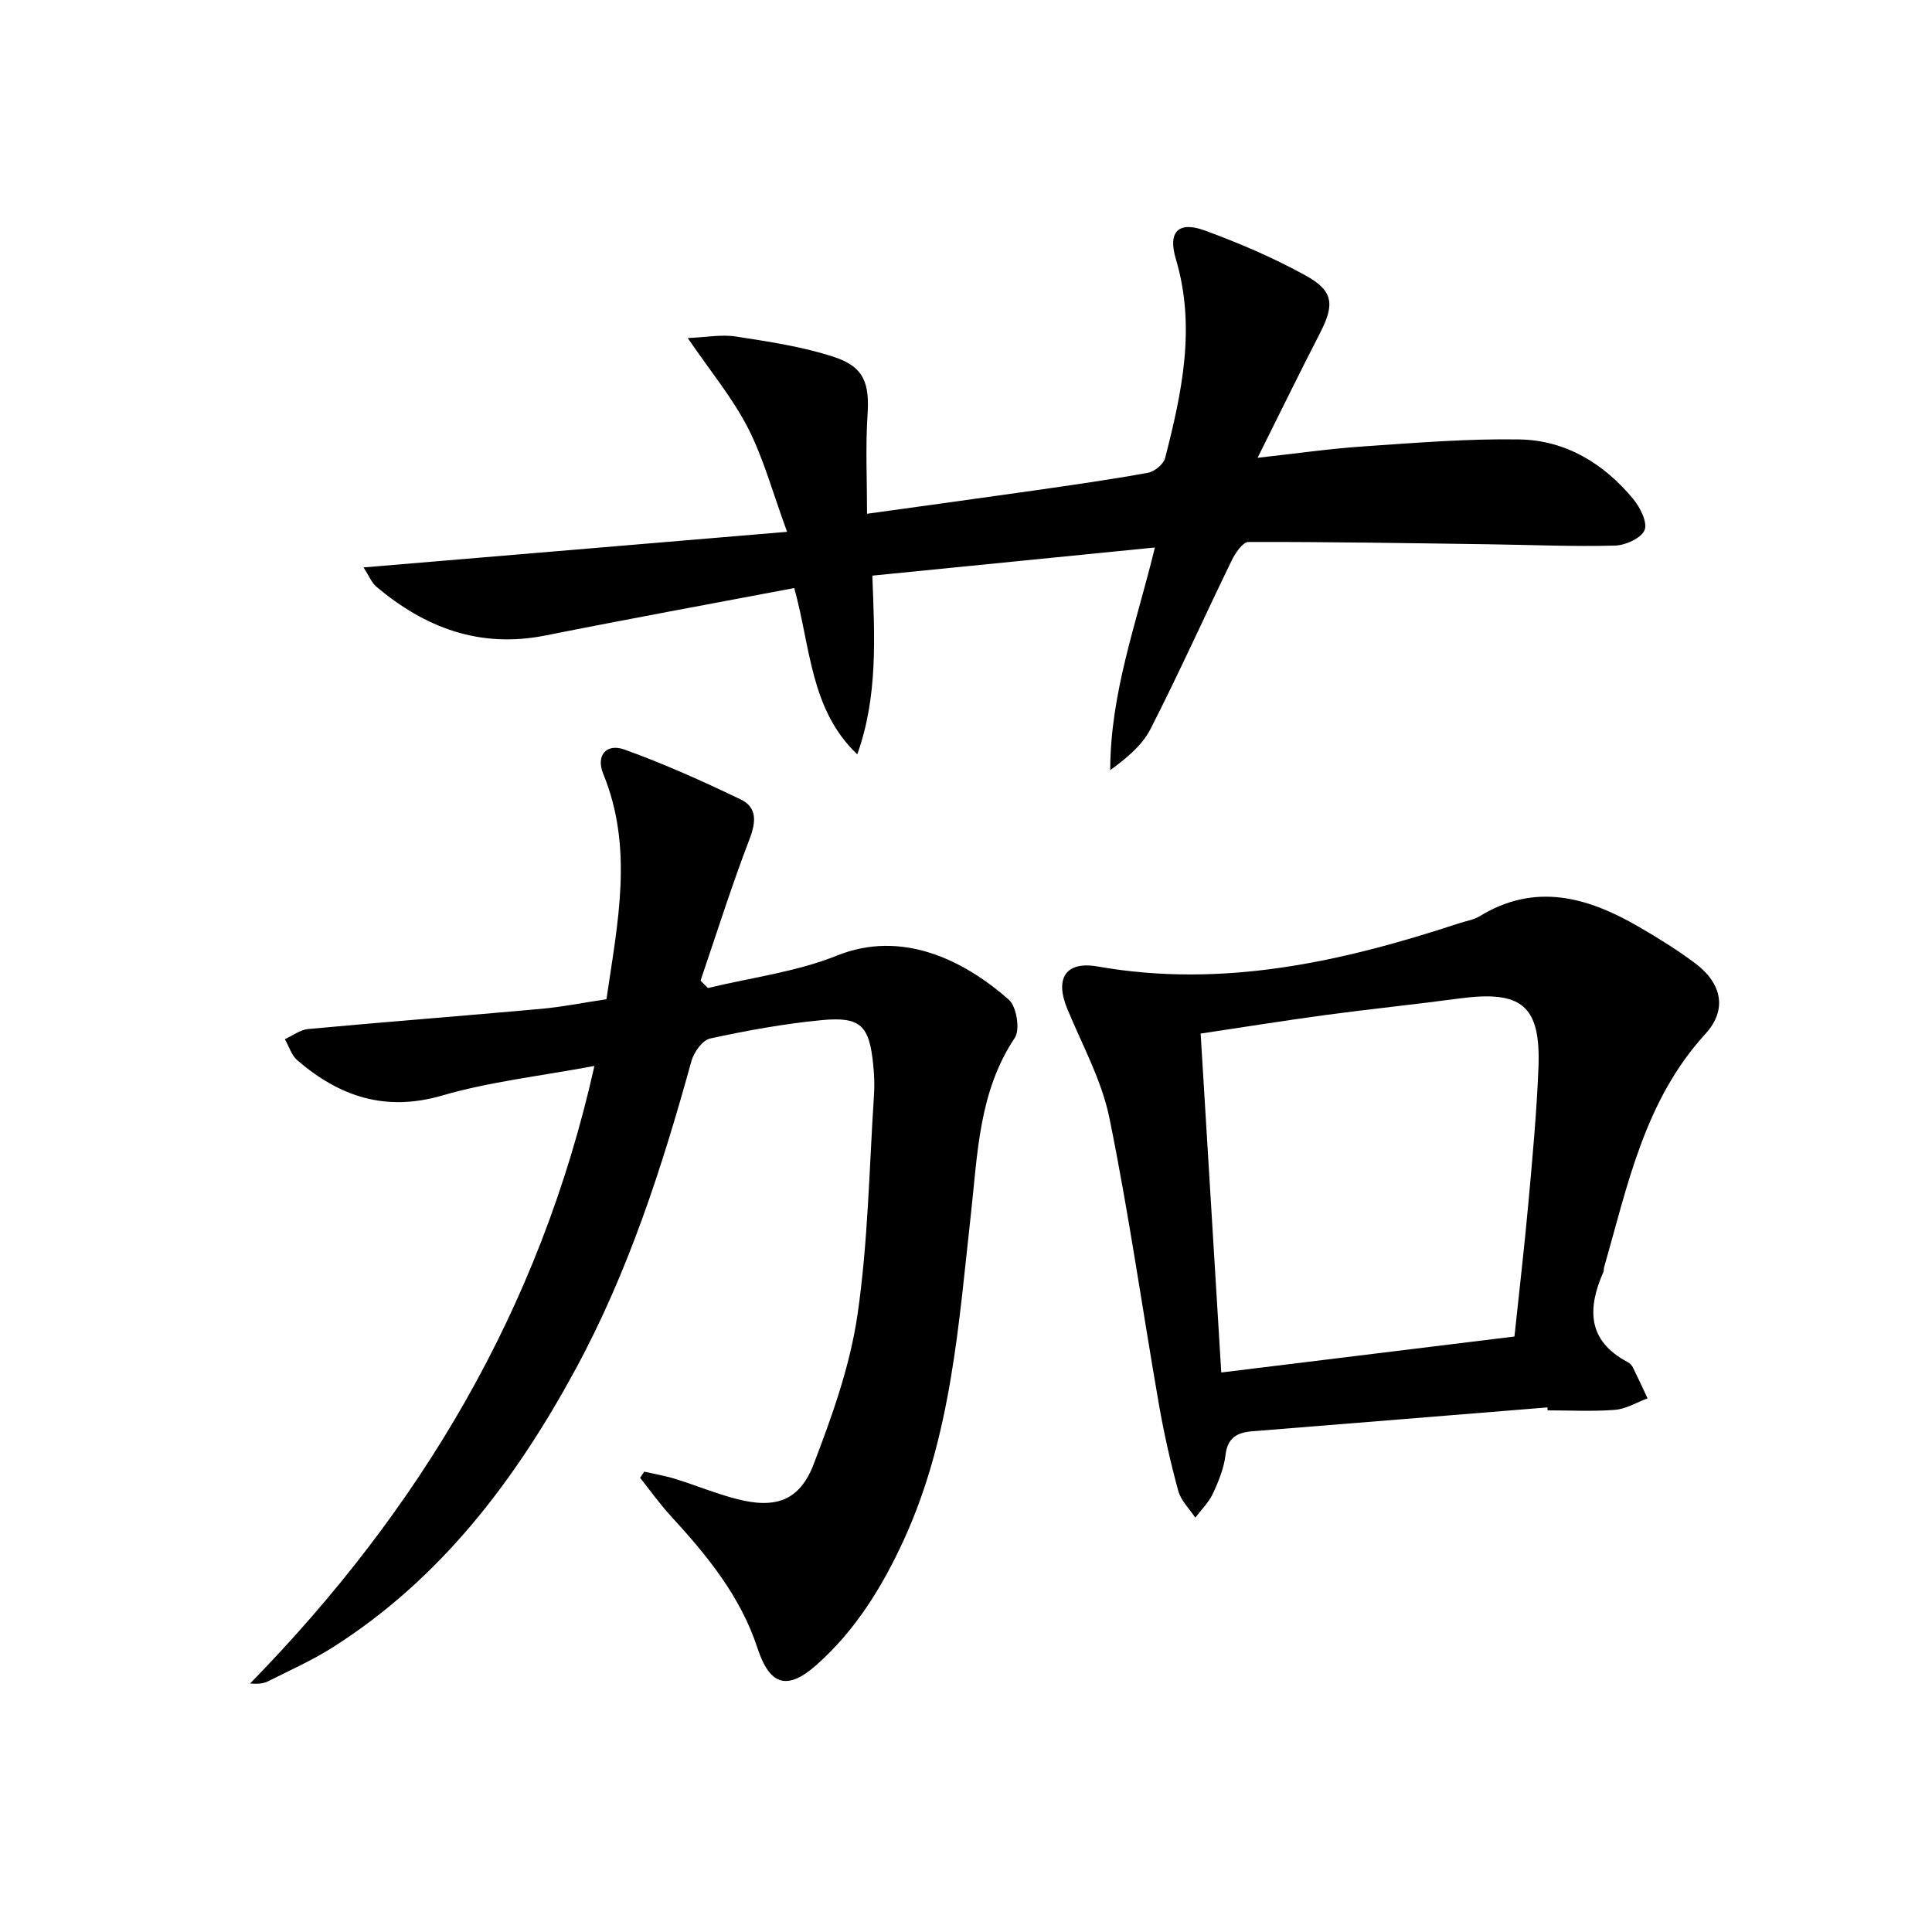<svg enable-background="new 0 0 400 400" viewBox="0 0 400 400" xmlns="http://www.w3.org/2000/svg"><path d="m133.38 304.69c2.15.49 4.35.86 6.45 1.51 4.28 1.33 8.44 3.06 12.77 4.17 7.99 2.05 12.95.35 15.86-7.23 3.84-10.01 7.53-20.37 9.07-30.9 2.2-15.08 2.43-30.44 3.43-45.69.13-1.99.04-4.01-.16-5.99-.8-8.23-2.58-10.12-10.7-9.35-7.75.74-15.46 2.15-23.07 3.8-1.58.34-3.36 2.83-3.87 4.65-6.07 21.99-13.05 43.63-23.97 63.78-12.45 22.96-27.89 43.4-50.32 57.64-4.19 2.66-8.78 4.7-13.23 6.95-.98.5-2.11.68-3.85.51 35.07-35.92 59.98-77.31 71.28-127.85-11.24 2.11-21.64 3.25-31.53 6.13-11.77 3.42-21.24.2-29.95-7.27-1.23-1.05-1.76-2.91-2.61-4.4 1.6-.72 3.15-1.94 4.8-2.1 16.04-1.48 32.11-2.72 48.16-4.17 4.45-.4 8.85-1.29 13.62-2 2.28-15.71 5.68-31.2-.68-46.7-1.53-3.72.63-6.36 4.42-4.99 8.21 2.96 16.21 6.55 24.08 10.34 3.33 1.6 3.2 4.57 1.82 8.15-3.71 9.66-6.82 19.55-10.16 29.35l1.53 1.53c8.94-2.16 18.28-3.33 26.72-6.72 13.27-5.33 26 .7 35.58 9.14 1.6 1.41 2.37 6.19 1.24 7.88-7.44 11.13-7.69 23.85-9.08 36.37-2.55 22.92-4.06 46.05-13.86 67.49-4.47 9.77-10.02 18.79-18.12 25.98-6.07 5.39-9.69 4.25-12.23-3.5-3.51-10.72-10.45-19.18-17.92-27.31-2.29-2.49-4.26-5.27-6.37-7.92.29-.44.57-.86.85-1.28z"/><path d="m75.27 117.48c29.42-2.47 57.8-4.86 87.69-7.37-2.97-8.07-4.85-15.14-8.1-21.5-3.18-6.21-7.75-11.71-12.47-18.62 3.78-.16 6.99-.79 10.03-.31 6.84 1.07 13.79 2.09 20.33 4.25 6.24 2.06 7.29 5.56 6.86 12.05-.43 6.59-.1 13.24-.1 20.39 11.63-1.62 23.12-3.18 34.6-4.82 7.88-1.13 15.76-2.25 23.58-3.67 1.35-.25 3.2-1.77 3.53-3.03 3.48-13.56 6.42-27.17 2.23-41.21-1.69-5.66.51-7.93 6.02-5.91 7.13 2.62 14.19 5.64 20.83 9.3 5.83 3.21 6.03 6.04 2.98 11.96-4.24 8.23-8.3 16.56-12.91 25.79 8-.88 14.96-1.89 21.96-2.36 10.73-.73 21.5-1.62 32.24-1.44 9.59.16 17.49 4.99 23.58 12.34 1.43 1.73 2.99 4.84 2.34 6.43-.69 1.67-3.94 3.15-6.1 3.21-8.64.23-17.29-.15-25.94-.27-16.65-.23-33.31-.52-49.96-.48-1.18 0-2.73 2.28-3.47 3.81-5.66 11.62-10.95 23.43-16.83 34.93-1.74 3.41-4.98 6.05-8.33 8.5.02-16.01 5.45-30.48 9.25-46.1-19.67 1.96-38.88 3.88-58.5 5.83.47 12.6 1.19 24.93-3.12 37-9.77-9.27-9.65-22.22-13.05-34.43-17.35 3.29-34.46 6.41-51.52 9.82-13.53 2.7-24.89-1.56-35.04-10.14-.93-.79-1.41-2.09-2.61-3.95z"/><path d="m320.38 291.39c-20.36 1.65-40.73 3.31-61.09 4.94-3.12.25-5.13 1.29-5.56 4.91-.33 2.74-1.43 5.47-2.62 8-.85 1.83-2.4 3.33-3.64 4.98-1.21-1.84-2.97-3.53-3.52-5.54-1.61-5.9-2.96-11.9-4.01-17.92-3.44-19.76-6.24-39.65-10.25-59.3-1.6-7.83-5.66-15.17-8.75-22.66-2.57-6.24-.3-9.86 6.31-8.7 25.9 4.56 50.51-.94 74.86-8.95 1.42-.47 2.98-.69 4.22-1.45 11.51-7.04 22.34-3.98 32.92 2.16 4.02 2.33 8 4.79 11.71 7.57 5.5 4.12 6.74 9.58 2.13 14.62-12.62 13.8-16.09 31.32-20.98 48.33-.09.32-.02.69-.15.98-3.33 7.57-3.34 14.23 5.04 18.65.42.22.83.63 1.05 1.06 1.06 2.13 2.05 4.29 3.06 6.44-2.23.83-4.42 2.19-6.71 2.38-4.63.37-9.32.11-13.98.11-.01-.2-.03-.41-.04-.61zm-71.8-77.4c1.43 23.51 2.84 46.65 4.27 70.17 20.95-2.57 40.82-5.01 60.7-7.45 1.02-9.65 2.08-18.72 2.9-27.8.84-9.27 1.7-18.55 2.07-27.84.5-12.89-3.43-16.09-16.43-14.34-9.21 1.24-18.46 2.18-27.67 3.42-8.36 1.13-16.69 2.47-25.84 3.84z"/></svg>
